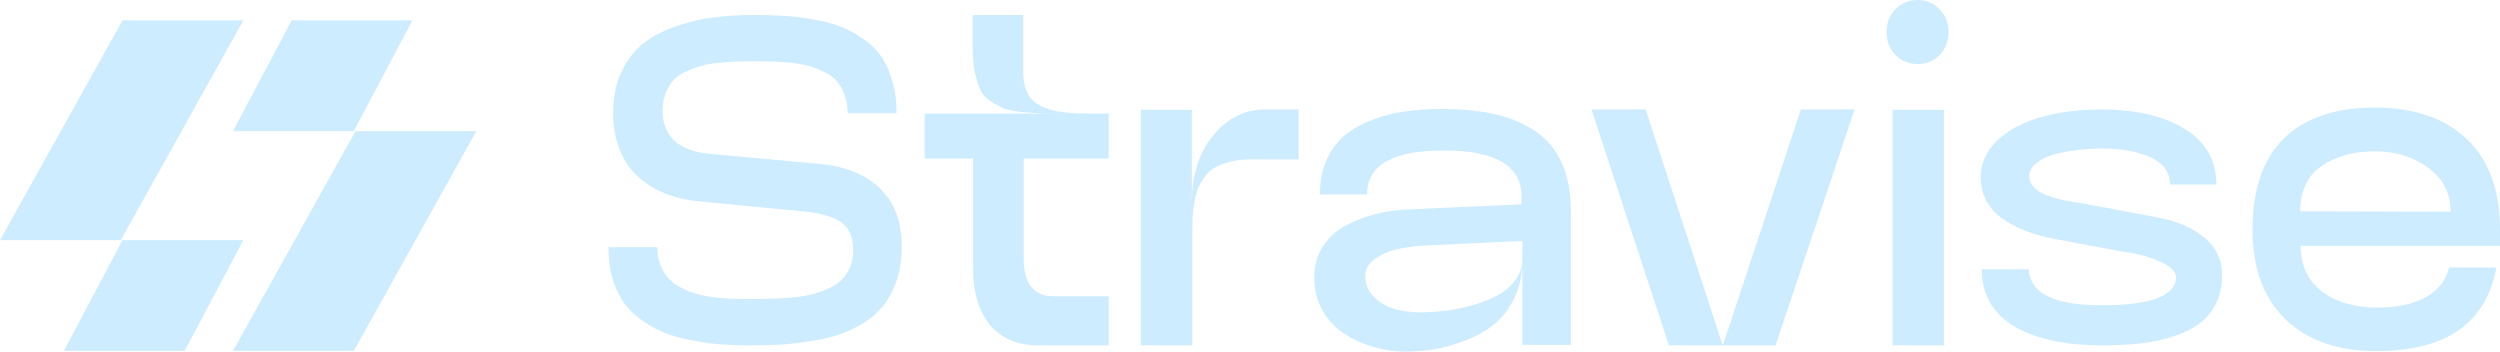 <svg width="192" height="27" viewBox="0 0 192 27" fill="none" xmlns="http://www.w3.org/2000/svg">
<path d="M182.498 26.965C179.554 26.965 177.235 26.157 175.539 24.541C173.844 22.913 172.996 20.613 172.996 17.64C172.996 14.526 173.804 12.185 175.419 10.616C177.034 9.047 179.348 8.263 182.361 8.263C185.408 8.263 187.773 9.071 189.457 10.687C191.152 12.291 192 14.621 192 17.676V18.879H176.691C176.691 20.365 177.229 21.527 178.306 22.364C179.394 23.202 180.814 23.621 182.567 23.621C184.113 23.621 185.356 23.355 186.295 22.824C187.246 22.294 187.848 21.533 188.1 20.542H191.725C190.935 24.824 187.859 26.965 182.498 26.965ZM176.656 16.225L188.203 16.26C188.203 14.833 187.63 13.706 186.484 12.881C185.35 12.043 183.987 11.624 182.395 11.624C180.734 11.624 179.36 12.008 178.271 12.775C177.195 13.53 176.656 14.68 176.656 16.225Z" fill="#cdecff"/>
<path d="M152.189 20.683H155.815C155.906 22.524 157.762 23.444 161.382 23.444C165.208 23.444 167.121 22.718 167.121 21.267C167.121 20.843 166.702 20.448 165.866 20.082C165.042 19.704 164.039 19.445 162.859 19.303L157.894 18.366C157.103 18.224 156.382 18.035 155.729 17.799C155.076 17.552 154.469 17.245 153.907 16.879C153.346 16.502 152.905 16.036 152.584 15.482C152.275 14.927 152.12 14.308 152.12 13.624C152.12 12.527 152.55 11.577 153.409 10.775C154.28 9.961 155.402 9.366 156.777 8.988C158.151 8.599 159.686 8.404 161.382 8.404C164.016 8.404 166.147 8.9 167.774 9.891C169.4 10.881 170.213 12.309 170.213 14.172H166.657C166.657 13.252 166.17 12.562 165.196 12.102C164.223 11.642 162.951 11.412 161.382 11.412C160.775 11.412 160.167 11.448 159.56 11.518C158.965 11.589 158.375 11.701 157.791 11.854C157.218 12.008 156.748 12.232 156.382 12.527C156.027 12.822 155.849 13.164 155.849 13.553C155.849 14.579 157.155 15.258 159.767 15.588L165.712 16.703C167.166 16.962 168.352 17.469 169.268 18.224C170.196 18.979 170.66 19.946 170.66 21.126C170.66 21.951 170.506 22.677 170.196 23.302C169.887 23.927 169.463 24.44 168.925 24.841C168.386 25.242 167.716 25.573 166.914 25.832C166.124 26.092 165.276 26.275 164.371 26.381C163.478 26.475 162.481 26.522 161.382 26.522C160.053 26.522 158.844 26.41 157.756 26.186C156.668 25.962 155.7 25.62 154.852 25.16C154.016 24.7 153.363 24.092 152.894 23.337C152.424 22.571 152.189 21.686 152.189 20.683Z" fill="#cdecff"/>
<path d="M147.276 4.919C146.6 4.919 146.033 4.689 145.575 4.229C145.116 3.757 144.887 3.167 144.887 2.459C144.887 1.752 145.116 1.168 145.575 0.708C146.033 0.236 146.6 0 147.276 0C147.94 0 148.501 0.236 148.96 0.708C149.418 1.18 149.647 1.763 149.647 2.459C149.647 3.155 149.424 3.739 148.977 4.211C148.53 4.683 147.963 4.919 147.276 4.919ZM145.351 26.522V8.44H149.286V26.522H145.351Z" fill="#cdecff"/>
<path d="M136.366 26.522H128.17L122.224 8.404H126.383L132.293 26.487H132.328L138.307 8.404H142.431L136.366 26.522Z" fill="#cdecff"/>
<path d="M107.981 27C107.099 27 106.246 26.876 105.421 26.628C104.596 26.392 103.846 26.045 103.17 25.584C102.494 25.125 101.95 24.529 101.538 23.797C101.137 23.054 100.936 22.223 100.936 21.303C100.936 20.406 101.154 19.616 101.589 18.932C102.036 18.248 102.62 17.711 103.342 17.322C104.075 16.933 104.842 16.638 105.644 16.437C106.446 16.237 107.282 16.119 108.153 16.083L116.847 15.694V15.075C116.847 12.727 114.854 11.554 110.868 11.554C106.95 11.554 104.991 12.68 104.991 14.933H101.366C101.366 13.954 101.532 13.081 101.864 12.315C102.208 11.548 102.66 10.923 103.222 10.439C103.794 9.955 104.487 9.554 105.301 9.236C106.114 8.917 106.962 8.693 107.844 8.564C108.726 8.434 109.688 8.369 110.73 8.369C112.322 8.369 113.714 8.51 114.906 8.794C116.097 9.077 117.128 9.525 117.998 10.138C118.869 10.74 119.528 11.554 119.974 12.58C120.421 13.594 120.644 14.809 120.644 16.225V26.487H116.916V20.029C116.916 21.161 116.687 22.164 116.229 23.037C115.77 23.91 115.209 24.588 114.545 25.071C113.892 25.555 113.13 25.95 112.259 26.257C111.4 26.564 110.627 26.764 109.94 26.858C109.264 26.953 108.611 27 107.981 27ZM109.167 23.992C109.762 23.98 110.381 23.939 111.022 23.868C111.664 23.786 112.345 23.644 113.067 23.444C113.789 23.243 114.424 22.995 114.974 22.701C115.536 22.406 115.999 22.016 116.366 21.533C116.733 21.037 116.916 20.489 116.916 19.887V18.507L109.665 18.843C108.909 18.867 108.193 18.95 107.517 19.091C106.841 19.221 106.228 19.468 105.679 19.834C105.129 20.188 104.854 20.63 104.854 21.161C104.854 21.822 105.083 22.376 105.541 22.824C105.999 23.261 106.538 23.567 107.156 23.744C107.775 23.91 108.445 23.992 109.167 23.992Z" fill="#cdecff"/>
<path d="M99.734 8.404V12.244H96.006C95.433 12.244 94.923 12.303 94.476 12.421C94.03 12.527 93.652 12.668 93.342 12.845C93.033 13.022 92.764 13.258 92.535 13.553C92.317 13.848 92.145 14.149 92.019 14.455C91.905 14.75 91.807 15.11 91.727 15.535C91.659 15.959 91.613 16.355 91.59 16.72C91.578 17.074 91.573 17.493 91.573 17.976V26.522H87.621V8.44H91.538V15.499C91.538 13.423 92.082 11.725 93.171 10.404C94.27 9.071 95.599 8.404 97.157 8.404H99.734Z" fill="#cdecff"/>
<path d="M78.583 5.538C78.583 6.729 78.967 7.561 79.735 8.033C80.502 8.493 81.756 8.723 83.498 8.723H85.147V12.173H78.618V19.817C78.618 21.775 79.379 22.754 80.903 22.754H85.147V26.522H79.735C78.131 26.522 76.894 25.997 76.023 24.948C75.164 23.898 74.734 22.453 74.734 20.613V12.173H71.006V8.723H82.02C81.138 8.723 80.473 8.717 80.027 8.705C79.58 8.693 79.042 8.658 78.412 8.599C77.781 8.528 77.318 8.428 77.02 8.298C76.733 8.168 76.407 7.986 76.04 7.75C75.674 7.502 75.41 7.195 75.25 6.83C75.101 6.452 74.969 5.998 74.855 5.467C74.752 4.925 74.7 4.288 74.7 3.556V1.15H78.583V5.538Z" fill="#cdecff"/>
<path d="M47.089 8.652C47.089 7.449 47.306 6.393 47.742 5.485C48.188 4.565 48.755 3.839 49.443 3.309C50.142 2.766 50.983 2.33 51.969 1.999C52.965 1.657 53.939 1.433 54.89 1.327C55.84 1.209 56.866 1.15 57.965 1.15C58.801 1.15 59.563 1.174 60.251 1.221C60.938 1.256 61.665 1.345 62.433 1.486C63.212 1.616 63.899 1.793 64.495 2.017C65.09 2.241 65.669 2.548 66.23 2.937C66.803 3.315 67.272 3.763 67.639 4.282C68.005 4.789 68.298 5.42 68.515 6.175C68.744 6.918 68.859 7.756 68.859 8.687H65.096C65.096 8.157 65.016 7.685 64.855 7.272C64.706 6.859 64.512 6.517 64.271 6.246C64.031 5.963 63.71 5.727 63.309 5.538C62.908 5.337 62.524 5.184 62.158 5.078C61.791 4.972 61.333 4.889 60.783 4.83C60.245 4.771 59.775 4.736 59.374 4.724C58.973 4.712 58.486 4.706 57.914 4.706C57.375 4.706 56.917 4.712 56.539 4.724C56.172 4.736 55.72 4.771 55.182 4.83C54.655 4.877 54.208 4.954 53.842 5.06C53.486 5.155 53.103 5.296 52.69 5.485C52.289 5.674 51.969 5.898 51.728 6.157C51.487 6.417 51.287 6.747 51.127 7.148C50.966 7.549 50.886 8.003 50.886 8.51C50.886 9.466 51.19 10.233 51.797 10.811C52.415 11.377 53.332 11.713 54.546 11.819L62.845 12.58C64.873 12.757 66.448 13.382 67.57 14.455C68.693 15.529 69.254 17.015 69.254 18.914C69.254 19.87 69.128 20.731 68.876 21.497C68.624 22.252 68.292 22.895 67.879 23.426C67.478 23.945 66.969 24.399 66.35 24.788C65.732 25.166 65.102 25.467 64.46 25.691C63.819 25.903 63.08 26.074 62.244 26.204C61.419 26.334 60.651 26.422 59.941 26.469C59.242 26.505 58.464 26.522 57.604 26.522C56.803 26.522 56.052 26.499 55.353 26.451C54.666 26.392 53.945 26.292 53.188 26.151C52.432 26.009 51.751 25.826 51.144 25.602C50.537 25.366 49.953 25.054 49.391 24.665C48.83 24.275 48.355 23.827 47.965 23.32C47.587 22.801 47.283 22.176 47.054 21.444C46.837 20.701 46.728 19.881 46.728 18.985H50.491C50.491 19.492 50.565 19.946 50.714 20.347C50.875 20.748 51.081 21.09 51.333 21.373C51.585 21.645 51.9 21.881 52.278 22.081C52.667 22.282 53.057 22.441 53.446 22.559C53.836 22.665 54.288 22.754 54.804 22.824C55.319 22.883 55.789 22.925 56.213 22.948C56.636 22.96 57.112 22.966 57.639 22.966C58.246 22.966 58.75 22.96 59.151 22.948C59.563 22.936 60.067 22.907 60.663 22.86C61.27 22.813 61.774 22.742 62.175 22.647C62.576 22.553 63.005 22.412 63.464 22.223C63.933 22.034 64.3 21.816 64.563 21.568C64.838 21.309 65.067 20.984 65.251 20.595C65.434 20.194 65.525 19.74 65.525 19.233C65.525 18.23 65.233 17.522 64.649 17.109C64.065 16.685 63.172 16.402 61.969 16.26L53.635 15.464C51.573 15.24 49.964 14.544 48.807 13.376C47.661 12.197 47.089 10.622 47.089 8.652Z" fill="#cdecff"/>
<path d="M9.411 1.561H18.689L9.278 18.44H0L9.411 1.561Z" fill="#cdecff"/>
<path d="M27.304 10.069H36.582L27.172 26.948H17.893L27.304 10.069Z" fill="#cdecff"/>
<path d="M9.411 18.44H18.689L14.182 26.948H4.904L9.411 18.44Z" fill="#cdecff"/>
<path d="M22.4 1.561H31.678L27.172 10.069H17.893L22.4 1.561Z" fill="#cdecff"/>
</svg>
